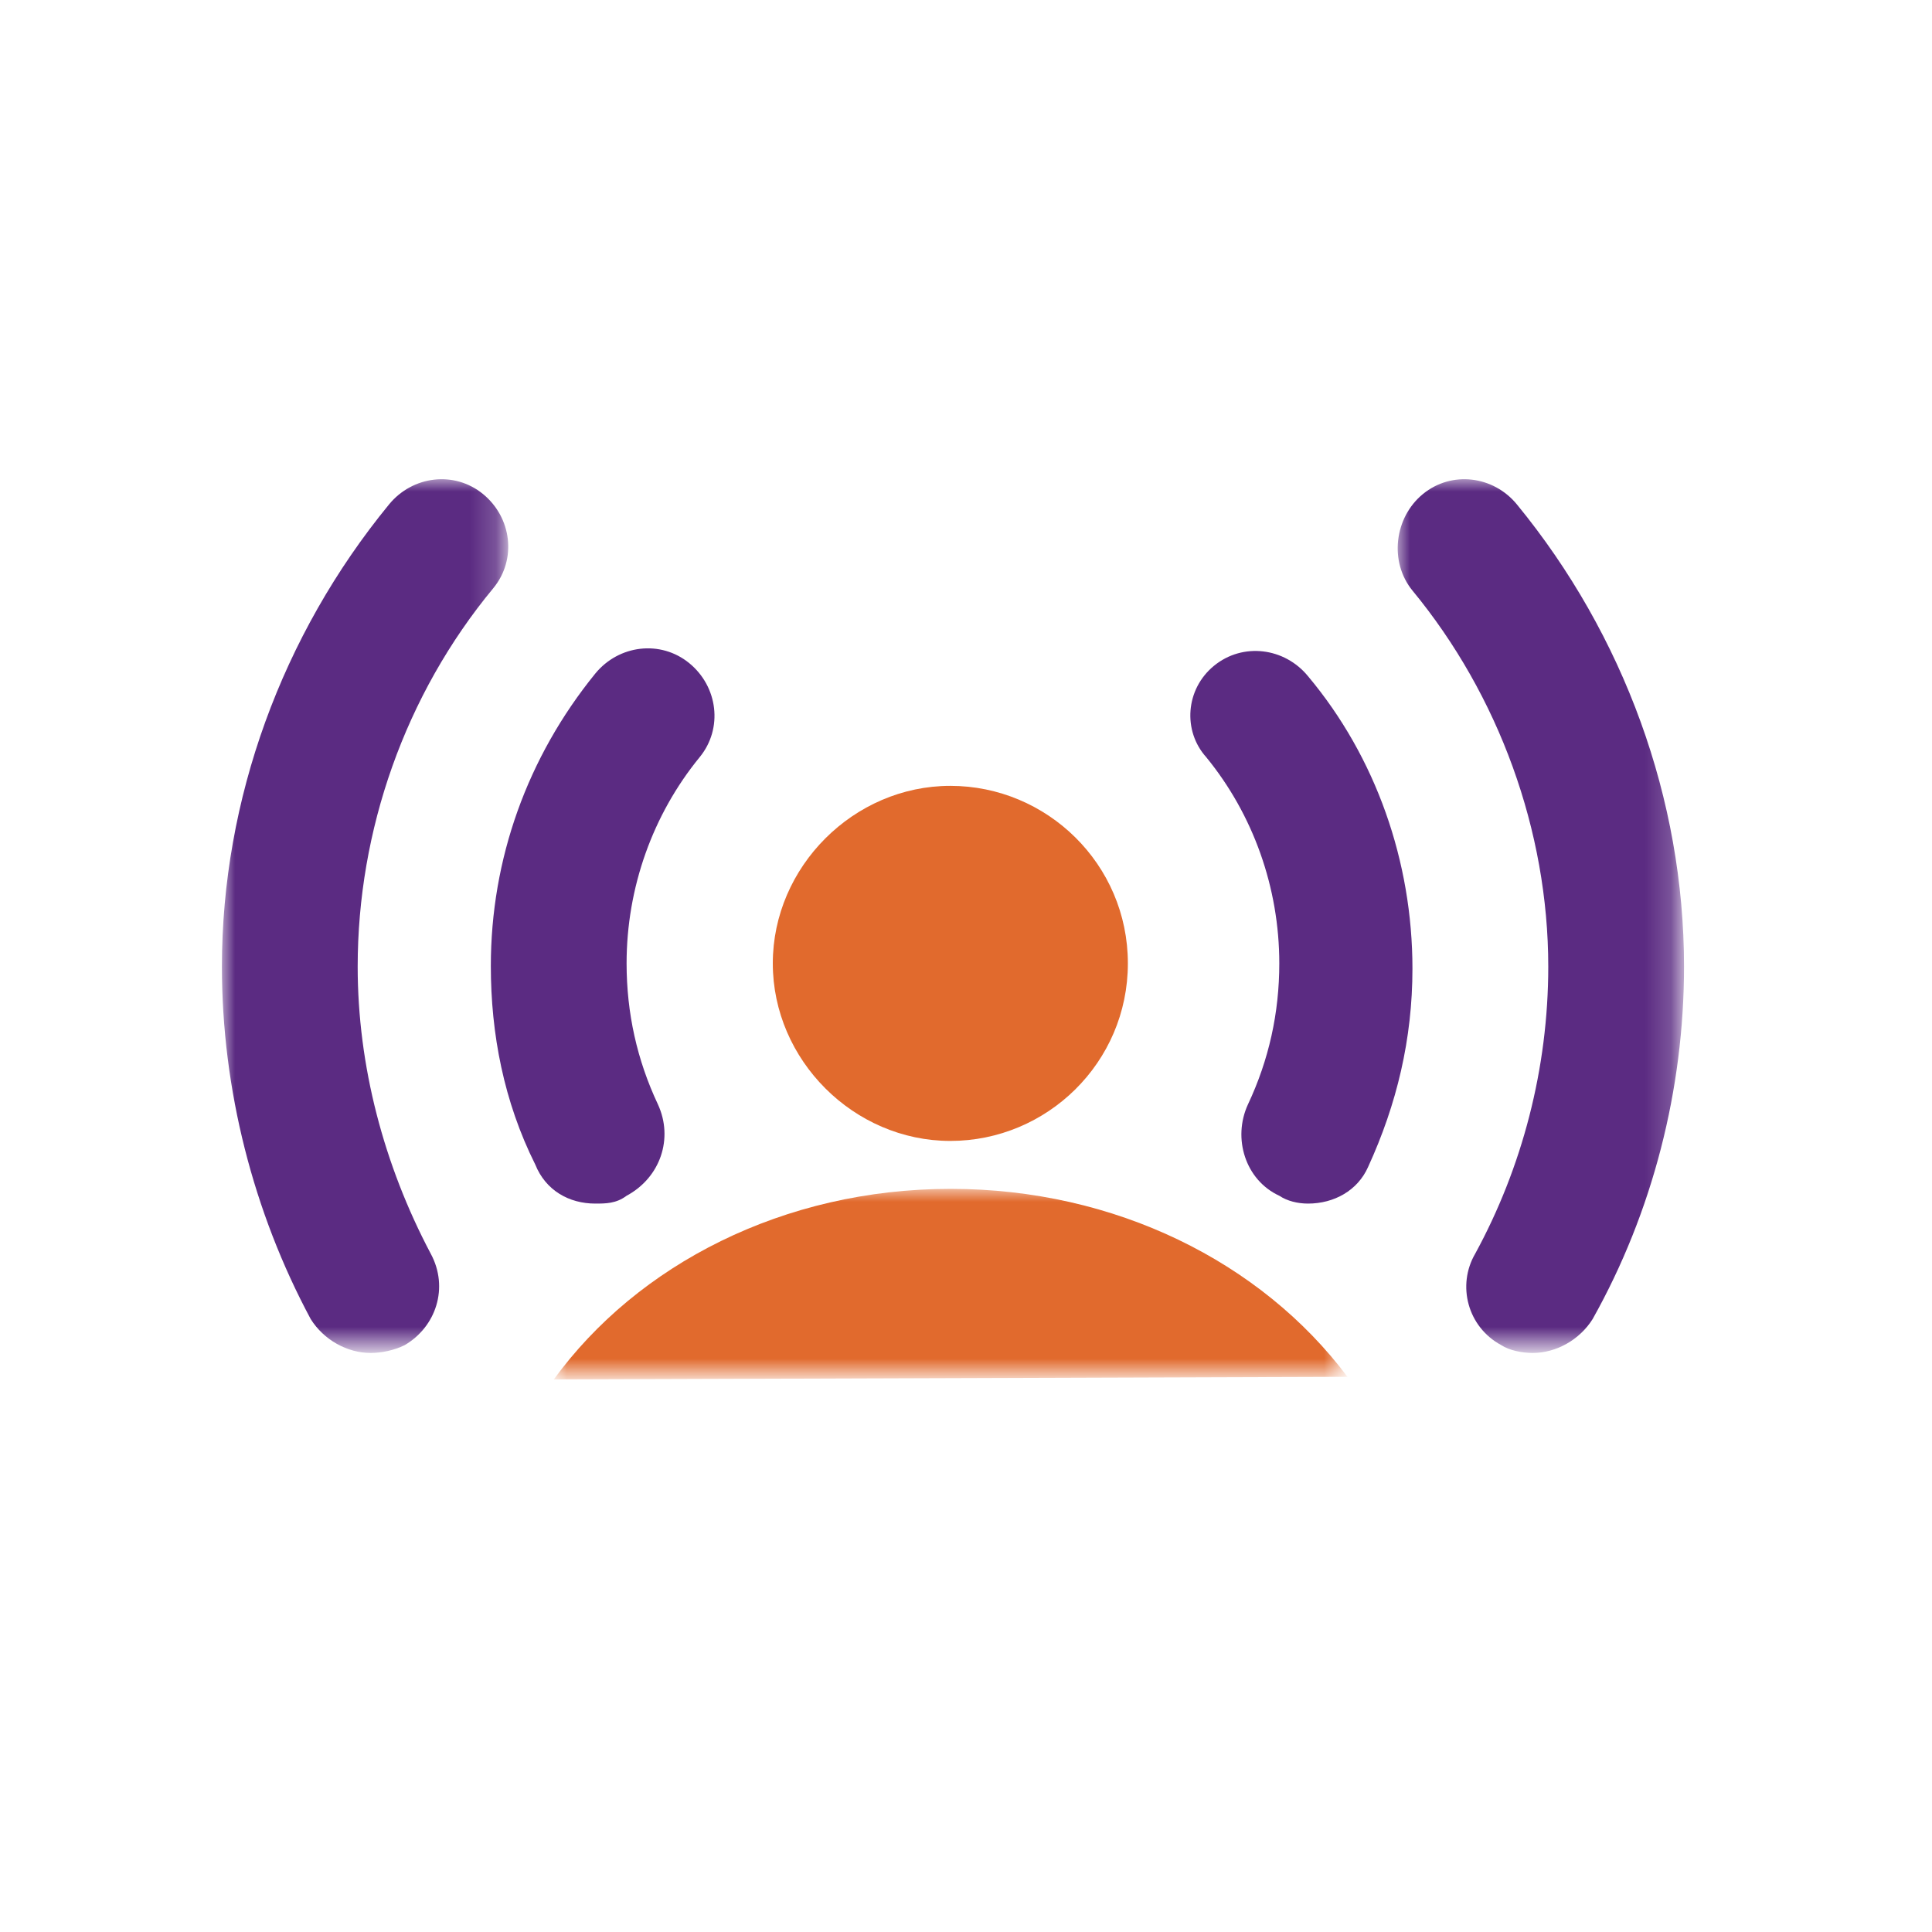 <?xml version="1.0" encoding="utf-8"?>
<!-- Generator: Adobe Illustrator 24.2.3, SVG Export Plug-In . SVG Version: 6.00 Build 0)  -->
<svg version="1.1" id="Layer_1" xmlns="http://www.w3.org/2000/svg" xmlns:xlink="http://www.w3.org/1999/xlink" x="0px" y="0px"
	 viewBox="0 0 74 74" style="enable-background:new 0 0 74 74;" xml:space="preserve">
<style type="text/css">
	.st0{fill-rule:evenodd;clip-rule:evenodd;fill:#FFFFFF;}
	.st1{fill-rule:evenodd;clip-rule:evenodd;fill:#E16A2D;}
	.st2{filter:url(#Adobe_OpacityMaskFilter);}
	.st3{mask:url(#mask-2_1_);fill-rule:evenodd;clip-rule:evenodd;fill:#E16A2D;}
	.st4{filter:url(#Adobe_OpacityMaskFilter_1_);}
	.st5{mask:url(#mask-4_1_);fill-rule:evenodd;clip-rule:evenodd;fill:#5B2B82;}
	.st6{fill-rule:evenodd;clip-rule:evenodd;fill:#5B2B82;}
	.st7{filter:url(#Adobe_OpacityMaskFilter_2_);}
	.st8{mask:url(#mask-6_1_);fill-rule:evenodd;clip-rule:evenodd;fill:#5B2B82;}
</style>
<g id="Symbols">
	<g id="Podcast_x2F_1" transform="translate(-123, -146)">
		<g id="Group-3" transform="translate(123, 146)">
			<g id="Group-4">
				<g id="Group-2">
					<g id="Group">
						<g id="Group-Copy">
							<g id="Oval-2">
								<circle id="Oval" class="st0" cx="36.8" cy="36.8" r="36.8"/>
							</g>
						</g>
					</g>
				</g>
				<g id="Group-16-Copy-2" transform="translate(8.5, 18)">
					<path id="Fill-1" class="st1" d="M34.7,18.9c0,3.8-3.1,6.8-6.8,6.8s-6.8-3.1-6.8-6.8s3.1-6.8,6.8-6.8S34.7,15.1,34.7,18.9"/>
					<g id="Group-5" transform="translate(12.412, 27.136)">
						<g id="Clip-4">
						</g>
						<defs>
							<filter id="Adobe_OpacityMaskFilter" filterUnits="userSpaceOnUse" x="0.3" y="0.4" width="30.4" height="7.3">
								<feColorMatrix  type="matrix" values="1 0 0 0 0  0 1 0 0 0  0 0 1 0 0  0 0 0 1 0"/>
							</filter>
						</defs>
						<mask maskUnits="userSpaceOnUse" x="0.3" y="0.4" width="30.4" height="7.3" id="mask-2_1_">
							<g class="st2">
								<polygon id="path-1_1_" class="st0" points="0.3,0.4 30.7,0.4 30.7,7.7 0.3,7.7 								"/>
							</g>
						</mask>
						<path id="Fill-3" class="st3" d="M30.7,7.6c-3.3-4.4-8.9-7.2-15.2-7.2c-6.4,0-12,2.9-15.2,7.3L30.7,7.6z"/>
					</g>
					<g id="Group-8" transform="translate(0, 0.122)">
						<g id="Clip-7">
						</g>
						<defs>
							<filter id="Adobe_OpacityMaskFilter_1_" filterUnits="userSpaceOnUse" x="0" y="0.2" width="10.9" height="33.5">
								<feColorMatrix  type="matrix" values="1 0 0 0 0  0 1 0 0 0  0 0 1 0 0  0 0 0 1 0"/>
							</filter>
						</defs>
						<mask maskUnits="userSpaceOnUse" x="0" y="0.2" width="10.9" height="33.5" id="mask-4_1_">
							<g class="st4">
								<polygon id="path-3_1_" class="st0" points="0,0.2 10.9,0.2 10.9,33.7 0,33.7 								"/>
							</g>
						</mask>
						<path id="Fill-6" class="st5" d="M5.7,33.7c-0.9,0-1.8-0.5-2.3-1.3C1.2,28.3,0,23.6,0,18.9C0,12.5,2.3,6.2,6.4,1.2
							C7.3,0.1,8.9-0.1,10,0.8c1.1,0.9,1.3,2.5,0.4,3.6C7,8.5,5.2,13.7,5.2,18.9c0,3.8,1,7.6,2.8,11c0.7,1.3,0.2,2.8-1,3.5
							C6.6,33.6,6.1,33.7,5.7,33.7"/>
					</g>
					<path id="Fill-9" class="st6" d="M14.3,28.1c-1,0-1.9-0.5-2.3-1.5c-1.2-2.4-1.7-5-1.7-7.6c0-4.1,1.4-8,4-11.2
						c0.9-1.1,2.5-1.3,3.6-0.4c1.1,0.9,1.3,2.5,0.4,3.6c-1.8,2.2-2.8,5-2.8,7.9c0,1.9,0.4,3.7,1.2,5.4c0.6,1.3,0.1,2.8-1.2,3.5
						C15.1,28.1,14.7,28.1,14.3,28.1"/>
					<g id="Group-13" transform="translate(44.902, 0.122)">
						<g id="Clip-12">
						</g>
						<defs>
							<filter id="Adobe_OpacityMaskFilter_2_" filterUnits="userSpaceOnUse" x="0.1" y="0.2" width="10.9" height="33.5">
								<feColorMatrix  type="matrix" values="1 0 0 0 0  0 1 0 0 0  0 0 1 0 0  0 0 0 1 0"/>
							</filter>
						</defs>
						<mask maskUnits="userSpaceOnUse" x="0.1" y="0.2" width="10.9" height="33.5" id="mask-6_1_">
							<g class="st7">
								<polygon id="path-5_1_" class="st0" points="0.1,0.2 11,0.2 11,33.7 0.1,33.7 								"/>
							</g>
						</mask>
						<path id="Fill-11" class="st8" d="M5.3,33.7c-0.4,0-0.9-0.1-1.2-0.3c-1.3-0.7-1.7-2.3-1-3.5c1.8-3.3,2.8-7.1,2.8-11
							C5.9,13.7,4,8.5,0.7,4.5C-0.2,3.4,0,1.7,1.1,0.8c1.1-0.9,2.7-0.7,3.6,0.4c4.1,5,6.4,11.3,6.4,17.7c0,4.7-1.2,9.4-3.5,13.5
							C7.1,33.2,6.2,33.7,5.3,33.7"/>
					</g>
					<path id="Fill-14" class="st6" d="M41.6,28.1c-0.4,0-0.8-0.1-1.1-0.3c-1.3-0.6-1.8-2.2-1.2-3.5c0.8-1.7,1.2-3.5,1.2-5.4
						c0-2.9-1-5.7-2.8-7.9C36.8,10,36.9,8.4,38,7.5c1.1-0.9,2.7-0.7,3.6,0.4c2.6,3.1,4,7.1,4,11.2c0,2.7-0.6,5.2-1.7,7.6
						C43.5,27.6,42.6,28.1,41.6,28.1"/>
				</g>
			</g>
		</g>
	</g>
</g>
</svg>
